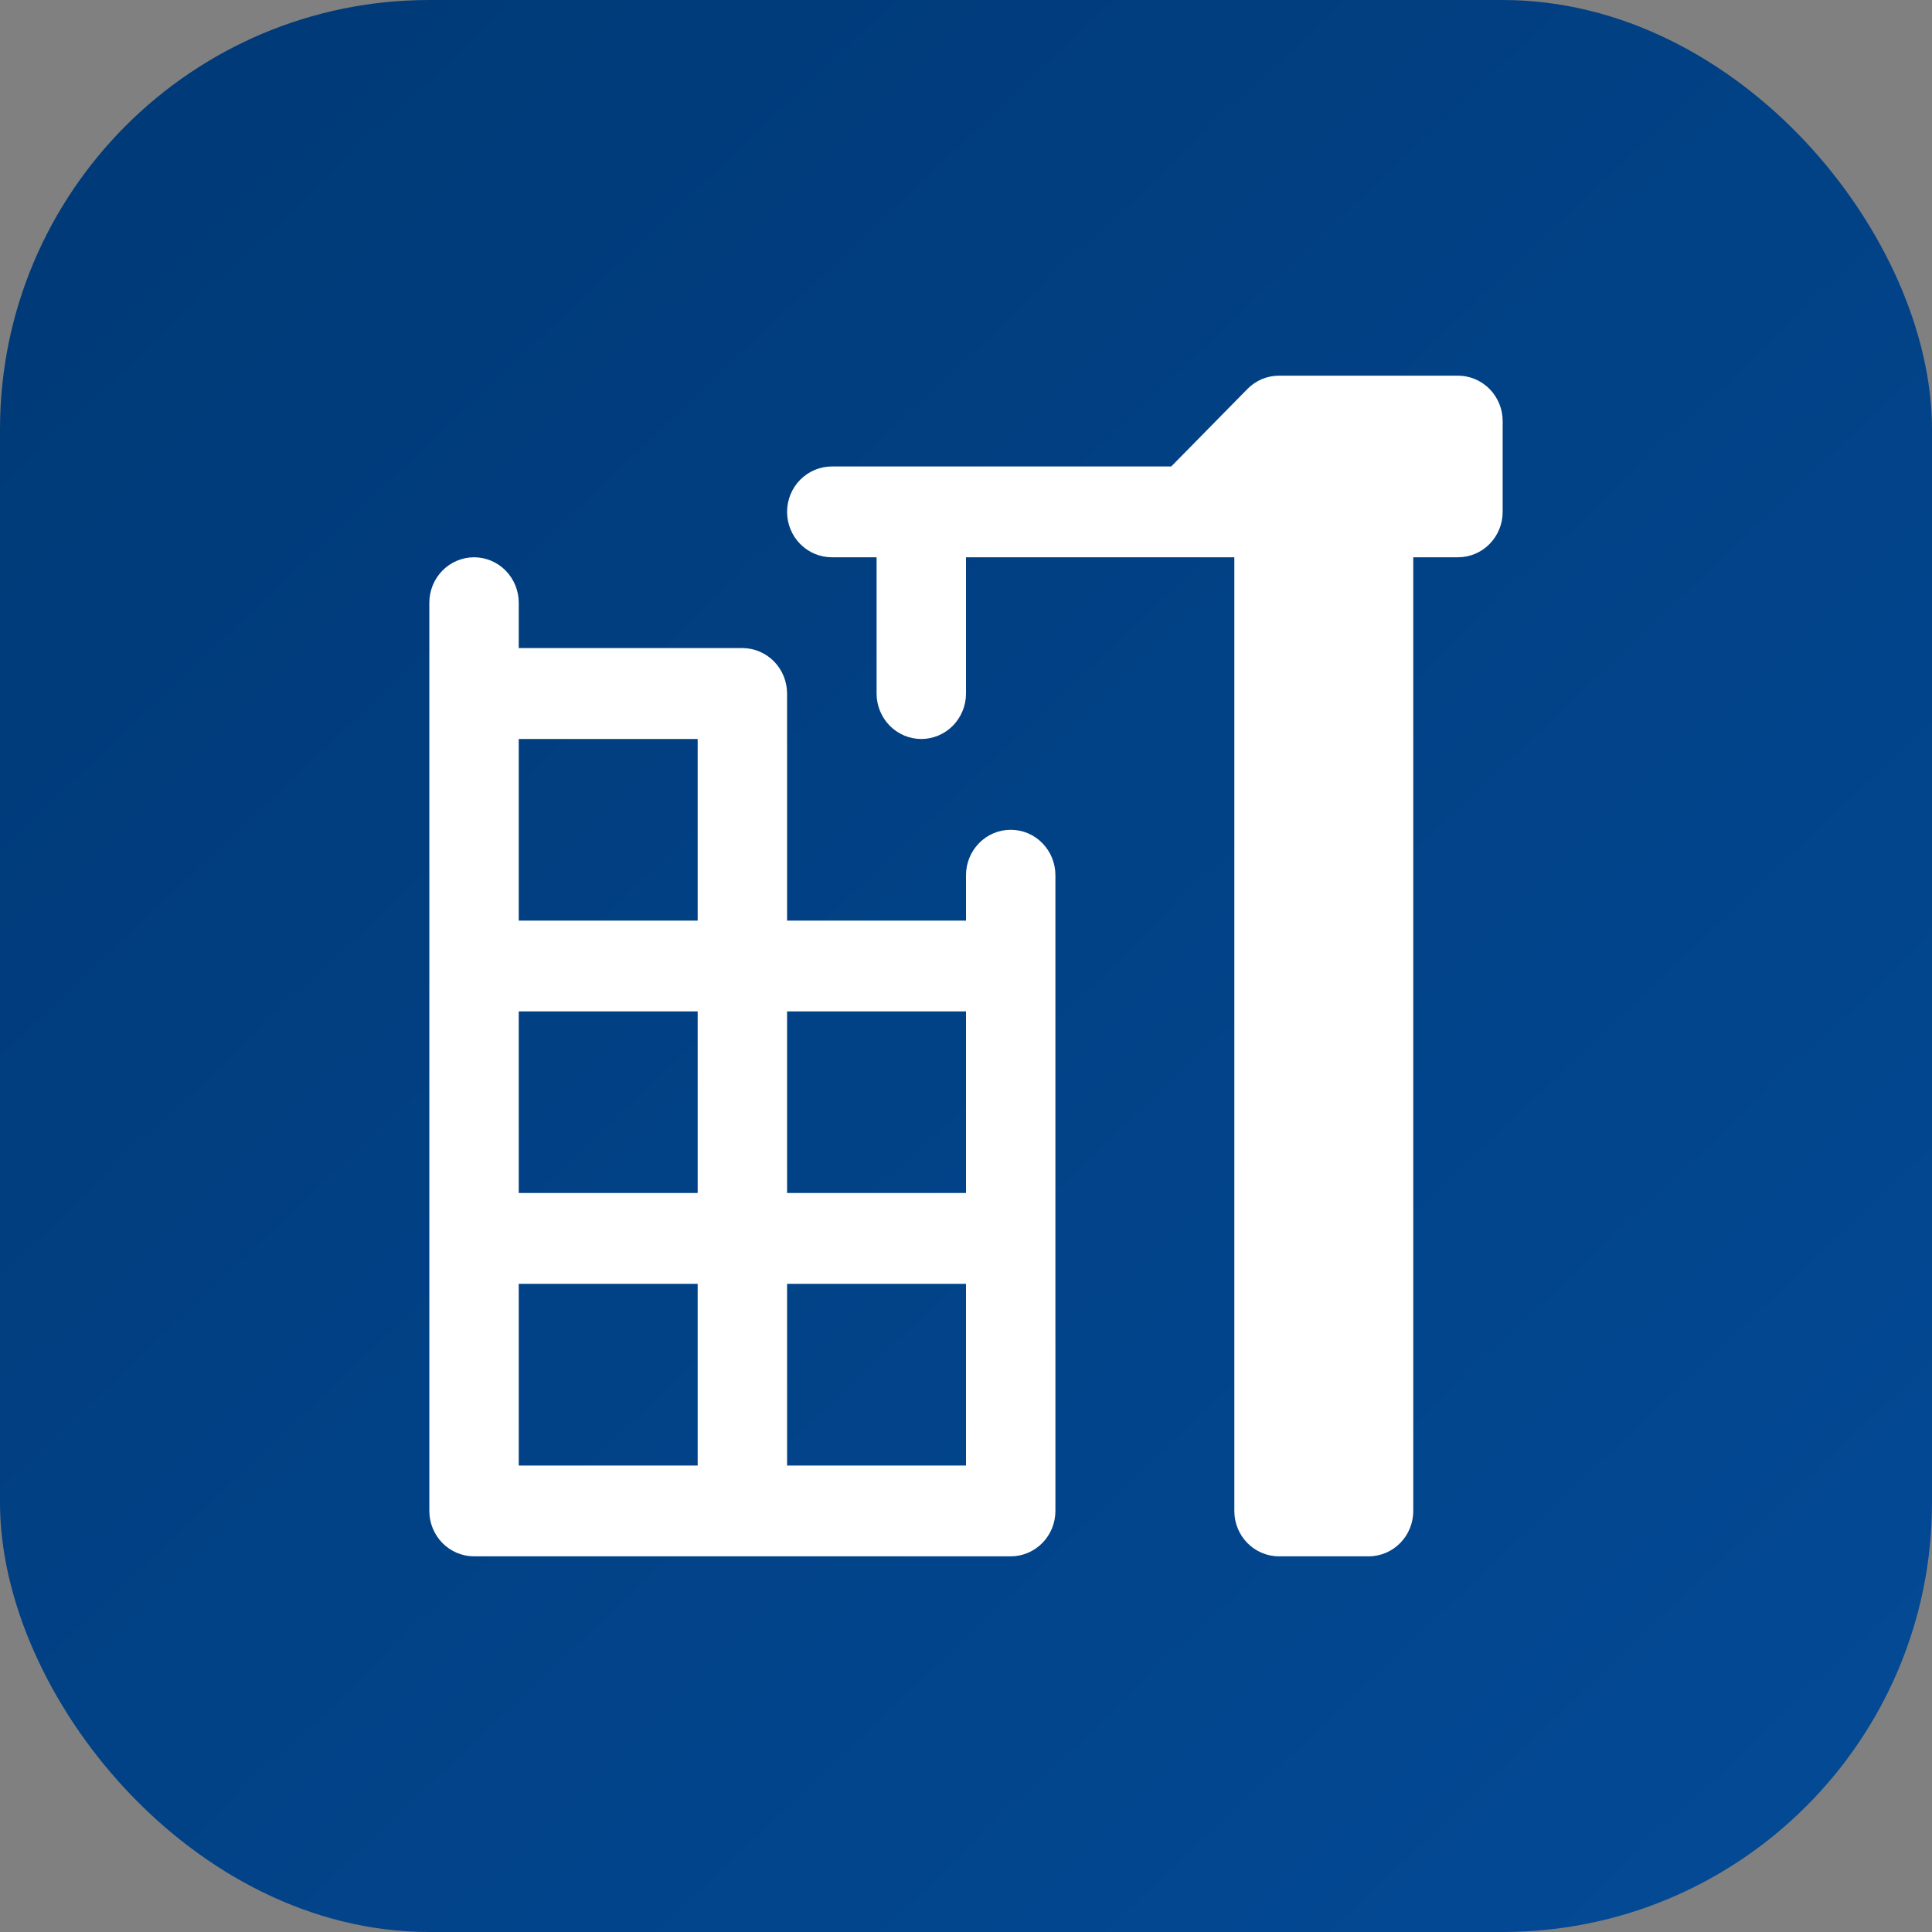 <?xml version="1.0" encoding="UTF-8"?>
<svg xmlns="http://www.w3.org/2000/svg" width="18" height="18" viewBox="0 0 18 18" fill="none">
  <rect x="0" y="0" width="18" height="18" fill="#808080" stroke="none"/>
  <rect width="18" height="18" rx="4" fill="url(#paint0_linear_123_4710)"></rect>
  <path d="M11.917 3.5C11.862 3.5 11.808 3.511 11.757 3.532C11.706 3.554 11.66 3.585 11.622 3.624L10.912 4.346H7.75C7.639 4.346 7.534 4.391 7.455 4.47C7.377 4.549 7.333 4.657 7.333 4.769C7.333 4.881 7.377 4.989 7.455 5.068C7.534 5.148 7.639 5.192 7.75 5.192H8.167V6.462C8.167 6.574 8.211 6.681 8.289 6.761C8.367 6.84 8.473 6.885 8.583 6.885C8.694 6.885 8.8 6.84 8.878 6.761C8.956 6.681 9 6.574 9 6.462V5.192H11.5V14.077C11.5 14.311 11.686 14.5 11.917 14.5H12.75C12.981 14.5 13.167 14.311 13.167 14.077V5.192H13.583C13.694 5.192 13.8 5.148 13.878 5.068C13.956 4.989 14 4.881 14 4.769V3.923C14 3.811 13.956 3.703 13.878 3.624C13.8 3.545 13.694 3.5 13.583 3.5H11.917ZM4.417 5.192C4.306 5.192 4.2 5.237 4.122 5.316C4.044 5.396 4 5.503 4 5.615V14.077C4 14.189 4.044 14.297 4.122 14.376C4.2 14.455 4.306 14.5 4.417 14.5H9.417C9.527 14.5 9.633 14.455 9.711 14.376C9.789 14.297 9.833 14.189 9.833 14.077V8.154C9.833 8.042 9.789 7.934 9.711 7.855C9.633 7.775 9.527 7.731 9.417 7.731C9.306 7.731 9.2 7.775 9.122 7.855C9.044 7.934 9 8.042 9 8.154V8.577H7.333V6.462C7.333 6.349 7.289 6.242 7.211 6.162C7.133 6.083 7.027 6.038 6.917 6.038H4.833V5.615C4.833 5.503 4.789 5.396 4.711 5.316C4.633 5.237 4.527 5.192 4.417 5.192ZM4.833 6.885H6.5V8.577H4.833V6.885ZM4.833 9.423H6.5V11.115H4.833V9.423ZM7.333 9.423H9V11.115H7.333V9.423ZM4.833 11.961H6.5V13.654H4.833V11.961ZM7.333 11.961H9V13.654H7.333V11.961Z" fill="white"></path>
  <defs>
    <linearGradient id="paint0_linear_123_4710" x1="0.857" y1="2.143" x2="16.714" y2="18.857" gradientUnits="userSpaceOnUse">
      <stop stop-color="#003A78"></stop>
      <stop offset="1" stop-color="#034A96"></stop>
    </linearGradient>
  </defs>
</svg>
